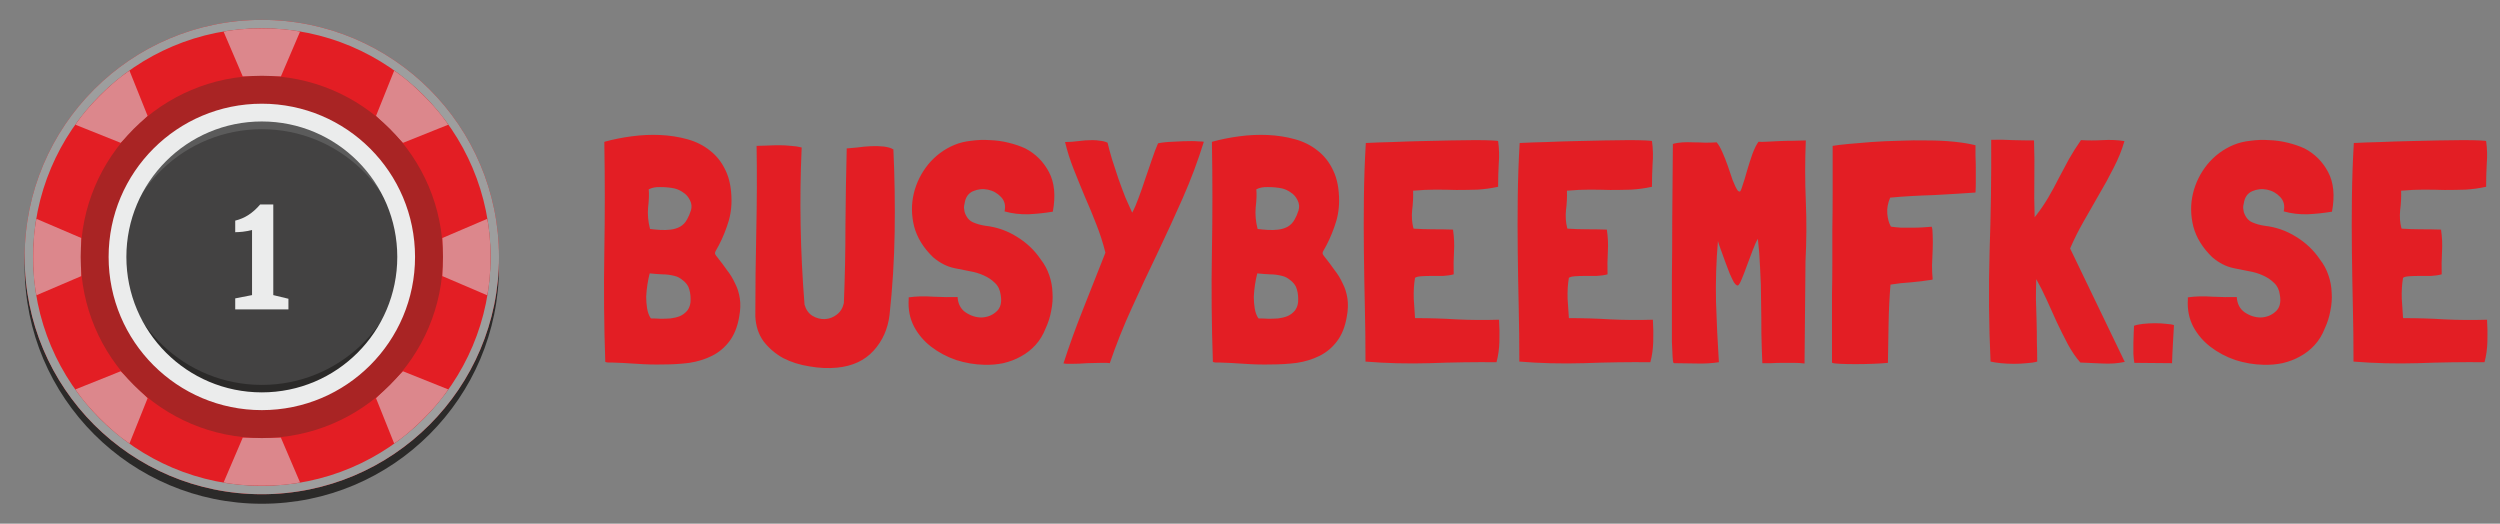 <svg width="296" height="62" viewBox="0 0 296 62" fill="none" xmlns="http://www.w3.org/2000/svg">
<rect x="0" y="0" width="296" height="62" fill="#808080" stroke="none"/>
<path fill-rule="evenodd" clip-rule="evenodd" d="M31 3.484C46.509 3.484 59.081 16.057 59.081 31.565C59.081 47.073 46.509 59.645 31 59.645C15.492 59.645 2.92 47.073 2.92 31.565C2.92 16.056 15.492 3.484 31 3.484Z" fill="#2B2A29"/>
<path fill-rule="evenodd" clip-rule="evenodd" d="M31 2.355C46.509 2.355 59.081 14.928 59.081 30.436C59.081 45.944 46.509 58.517 31 58.517C15.492 58.517 2.92 45.944 2.92 30.436C2.92 14.928 15.492 2.355 31 2.355Z" fill="#E31E24"/>
<path fill-rule="evenodd" clip-rule="evenodd" d="M3.931 30.435L3.931 30.503C3.931 33.25 4.282 34.806 4.316 34.949V34.95L4.317 34.955V34.955L4.318 34.959L4.318 34.96L9.621 32.692L9.621 30.561V30.309L9.621 28.179L4.318 25.911L4.318 25.912L4.317 25.915V25.916L4.316 25.921V25.922C4.282 26.065 3.931 27.621 3.931 30.368L3.931 30.435V30.435ZM31 3.366L30.932 3.366C28.186 3.366 26.629 3.718 26.486 3.751H26.486L26.48 3.753H26.48L26.477 3.754L26.475 3.754L28.744 9.057L30.874 9.056H31.126L33.256 9.057L35.524 3.754L35.523 3.754L35.52 3.753H35.52L35.514 3.751H35.514C35.371 3.718 33.814 3.366 31.068 3.366L31 3.366H31ZM31 57.505L30.932 57.505C28.186 57.505 26.629 57.153 26.486 57.12H26.486L26.48 57.118H26.48L26.477 57.117L26.475 57.117L28.744 51.814L30.874 51.815H31.126L33.256 51.814L35.524 57.117L35.523 57.117L35.52 57.118H35.52L35.514 57.12H35.514C35.371 57.153 33.814 57.505 31.068 57.505L31 57.505H31ZM58.069 30.435L58.069 30.503C58.069 33.25 57.718 34.806 57.684 34.949V34.95L57.683 34.955V34.955L57.682 34.959L57.682 34.96L52.379 32.692L52.379 30.561V30.309L52.379 28.179L57.682 25.911L57.682 25.912L57.683 25.915V25.916L57.684 25.921V25.922C57.718 26.065 58.069 27.621 58.069 30.368L58.069 30.435V30.435ZM11.859 49.576L11.907 49.624C13.849 51.566 15.198 52.418 15.323 52.496L15.323 52.496L15.328 52.499L15.328 52.499L15.331 52.501L15.332 52.502L17.478 47.148L15.971 45.642L15.793 45.464L14.288 43.957L8.934 46.103L8.934 46.104L8.936 46.107L8.936 46.107L8.939 46.112L8.94 46.112C9.017 46.237 9.869 47.586 11.811 49.529L11.859 49.576L11.859 49.576ZM11.859 11.295L11.811 11.342C9.869 13.284 9.017 14.634 8.94 14.759L8.939 14.759L8.936 14.764L8.936 14.764L8.934 14.767L8.934 14.768L14.287 16.914L15.793 15.407L15.971 15.229L17.478 13.723L15.332 8.369L15.331 8.37L15.328 8.372L15.328 8.372L15.323 8.375L15.323 8.376C15.198 8.453 13.849 9.305 11.907 11.247L11.859 11.295L11.859 11.295ZM50.141 49.576L50.093 49.624C48.151 51.566 46.802 52.419 46.677 52.496L46.676 52.496L46.672 52.499L46.671 52.499L46.668 52.501L46.667 52.502L44.521 47.148L46.028 45.642L46.206 45.464L47.712 43.957L53.066 46.103L53.065 46.104L53.063 46.107L53.063 46.108L53.06 46.112L53.06 46.113C52.983 46.238 52.131 47.587 50.188 49.529L50.14 49.577L50.141 49.576ZM50.141 11.295L50.189 11.342C52.131 13.284 52.983 14.633 53.06 14.758L53.06 14.759L53.063 14.764L53.064 14.764L53.065 14.767L53.066 14.768L47.712 16.914L46.206 15.407L46.029 15.229L44.521 13.723L46.668 8.37L46.669 8.37L46.672 8.372L46.672 8.372L46.677 8.375L46.677 8.376C46.802 8.453 48.151 9.305 50.093 11.247L50.141 11.295L50.141 11.295Z" fill="#DC878C"/>
<path fill-rule="evenodd" clip-rule="evenodd" d="M31 2.355C46.509 2.355 59.081 14.928 59.081 30.436C59.081 45.944 46.509 58.517 31 58.517C15.492 58.517 2.92 45.944 2.92 30.436C2.92 14.928 15.492 2.355 31 2.355ZM31 3.35C45.959 3.35 58.086 15.477 58.086 30.436C58.086 45.395 45.959 57.522 31 57.522C16.041 57.522 3.915 45.395 3.915 30.436C3.915 15.477 16.041 3.35 31 3.35Z" fill="#9D9E9E"/>
<path fill-rule="evenodd" clip-rule="evenodd" d="M31 12.295C41.019 12.295 49.141 20.417 49.141 30.435C49.141 40.453 41.019 48.575 31 48.575C20.982 48.575 12.86 40.453 12.86 30.435C12.86 20.417 20.982 12.295 31 12.295Z" fill="#EBECEC"/>
<path fill-rule="evenodd" clip-rule="evenodd" d="M31 13.41C40.403 13.41 48.025 21.033 48.025 30.435C48.025 39.838 40.403 47.461 31 47.461C21.597 47.461 13.975 39.838 13.975 30.435C13.975 21.033 21.597 13.41 31 13.41Z" fill="#434242"/>
<path fill-rule="evenodd" clip-rule="evenodd" d="M31 13.419C40.398 13.419 48.017 21.038 48.017 30.436C48.017 30.751 48.008 31.065 47.991 31.376C47.503 22.415 40.083 15.298 31 15.298C21.918 15.298 14.497 22.415 14.01 31.376C13.993 31.065 13.983 30.751 13.983 30.436C13.983 21.038 21.602 13.419 31 13.419Z" fill="#5B5B5B"/>
<path fill-rule="evenodd" clip-rule="evenodd" d="M31 47.453C40.398 47.453 48.017 39.834 48.017 30.436C48.017 30.121 48.008 29.807 47.991 29.496C47.503 38.457 40.083 45.573 31 45.573C21.918 45.573 14.497 38.457 14.01 29.496C13.993 29.807 13.983 30.121 13.983 30.436C13.983 39.834 21.602 47.453 31 47.453Z" fill="#2B2A29"/>
<path fill-rule="evenodd" clip-rule="evenodd" d="M31 8.972C42.845 8.972 52.447 18.574 52.447 30.419C52.447 42.264 42.845 51.867 31 51.867C19.155 51.867 9.553 42.264 9.553 30.419C9.553 18.574 19.155 8.972 31 8.972ZM31 12.509C40.891 12.509 48.91 20.528 48.91 30.419C48.91 40.31 40.891 48.329 31 48.329C21.109 48.329 13.091 40.31 13.091 30.419C13.091 20.528 21.109 12.509 31 12.509Z" fill="#A92424"/>
<path fill-rule="evenodd" clip-rule="evenodd" d="M31 12.279C41.019 12.279 49.141 20.401 49.141 30.419C49.141 40.438 41.019 48.559 31 48.559C20.982 48.559 12.86 40.438 12.86 30.419C12.86 20.401 20.982 12.279 31 12.279ZM31 14.382C39.858 14.382 47.038 21.562 47.038 30.419C47.038 39.277 39.858 46.457 31 46.457C22.143 46.457 14.963 39.277 14.963 30.419C14.963 21.562 22.143 14.382 31 14.382Z" fill="#EBECEC"/>
<path d="M32.357 34.941L34.15 35.373V36.631H27.85V35.328L29.842 34.94V27.229C29.47 27.326 29.11 27.394 28.759 27.435C28.502 27.465 28.199 27.484 27.85 27.493V26.123C28.419 25.981 28.928 25.766 29.378 25.477C29.898 25.142 30.374 24.719 30.805 24.207H32.357V34.94V34.941Z" fill="#EBECEC"/>
<path d="M84.68 30.098C84.731 30.199 84.819 30.325 84.945 30.476C85.349 30.981 85.727 31.485 86.08 31.99C86.459 32.469 86.774 32.986 87.026 33.541C87.304 34.071 87.493 34.663 87.594 35.319C87.695 35.975 87.669 36.707 87.518 37.514C87.316 38.699 86.925 39.67 86.345 40.427C85.79 41.159 85.109 41.726 84.302 42.13C83.495 42.533 82.599 42.811 81.616 42.962C80.632 43.088 79.61 43.151 78.551 43.151C77.517 43.177 76.47 43.151 75.41 43.076C74.376 43 73.405 42.95 72.497 42.924C72.346 42.924 72.195 42.924 72.043 42.924C71.917 42.924 71.791 42.899 71.665 42.849C71.513 38.485 71.476 34.159 71.551 29.871C71.627 25.558 71.627 21.206 71.551 16.817L71.589 16.78C72.598 16.502 73.67 16.288 74.805 16.137C75.94 15.985 77.063 15.935 78.173 15.985C79.282 16.036 80.342 16.2 81.351 16.477C82.385 16.755 83.293 17.209 84.075 17.839C84.857 18.445 85.475 19.239 85.929 20.223C86.383 21.181 86.61 22.367 86.61 23.779C86.61 24.839 86.421 25.873 86.042 26.882C85.689 27.891 85.26 28.824 84.756 29.682C84.655 29.858 84.63 29.997 84.68 30.098ZM80.481 37.438C80.834 37.287 81.136 37.06 81.389 36.757C81.666 36.379 81.792 35.925 81.767 35.395C81.767 34.865 81.679 34.386 81.502 33.957C81.351 33.654 81.124 33.39 80.821 33.163C80.518 32.91 80.203 32.746 79.875 32.671C79.396 32.545 78.904 32.482 78.4 32.482C77.895 32.456 77.403 32.419 76.924 32.368C76.823 32.746 76.735 33.175 76.659 33.654C76.584 34.134 76.533 34.626 76.508 35.13C76.508 35.609 76.546 36.076 76.621 36.53C76.697 36.984 76.836 37.362 77.037 37.665L77.113 37.703C77.466 37.703 77.832 37.716 78.21 37.741C78.614 37.741 79.005 37.728 79.383 37.703C79.787 37.653 80.153 37.564 80.481 37.438ZM80.518 26.844C80.871 26.642 81.149 26.352 81.351 25.974C81.527 25.671 81.679 25.318 81.805 24.914C81.931 24.511 81.893 24.107 81.691 23.704C81.49 23.3 81.225 22.997 80.897 22.796C80.594 22.569 80.241 22.405 79.837 22.304C79.333 22.203 78.79 22.152 78.21 22.152C77.656 22.127 77.189 22.215 76.811 22.417C76.861 22.997 76.836 23.704 76.735 24.536C76.659 25.369 76.735 26.226 76.962 27.109C77.34 27.159 77.744 27.197 78.173 27.222C78.601 27.248 79.018 27.235 79.421 27.185C79.825 27.134 80.191 27.021 80.518 26.844ZM104.603 17.347C105.083 17.398 105.474 17.511 105.776 17.688C105.928 20.916 105.978 24.183 105.928 27.487C105.877 30.766 105.675 34.033 105.322 37.287C105.12 38.952 104.49 40.364 103.43 41.524C102.371 42.685 100.933 43.353 99.117 43.53C98.058 43.631 96.96 43.58 95.825 43.378C94.69 43.202 93.656 42.874 92.723 42.395C91.815 41.89 91.045 41.234 90.415 40.427C89.809 39.595 89.482 38.598 89.431 37.438C89.431 34.109 89.469 30.754 89.545 27.374C89.62 23.994 89.633 20.639 89.582 17.309L89.545 17.272H89.582C89.961 17.272 90.377 17.259 90.831 17.234C91.31 17.209 91.79 17.196 92.269 17.196C92.748 17.196 93.215 17.221 93.669 17.272C94.123 17.297 94.539 17.36 94.917 17.461V17.499C94.64 23.603 94.753 29.795 95.258 36.076C95.434 36.681 95.75 37.123 96.204 37.4C96.683 37.678 97.175 37.804 97.679 37.779C98.184 37.753 98.65 37.577 99.079 37.249C99.508 36.921 99.785 36.467 99.912 35.887C100.038 32.86 100.101 29.783 100.101 26.655C100.126 23.527 100.177 20.5 100.252 17.574C100.58 17.549 100.996 17.511 101.501 17.461C102.03 17.385 102.56 17.335 103.09 17.309C103.62 17.284 104.124 17.297 104.603 17.347ZM124.198 20.374C124.854 21.61 125.005 23.174 124.652 25.066H124.614C123.731 25.217 122.785 25.318 121.776 25.369C120.767 25.394 119.822 25.28 118.939 25.028C119.09 24.347 118.951 23.779 118.523 23.325C118.094 22.871 117.577 22.581 116.971 22.455C116.366 22.329 115.773 22.392 115.193 22.644C114.638 22.896 114.31 23.376 114.209 24.082C114.159 24.259 114.134 24.435 114.134 24.612C114.159 24.763 114.184 24.927 114.209 25.104C114.411 25.709 114.739 26.113 115.193 26.314C115.647 26.516 116.139 26.655 116.669 26.731C118.005 26.882 119.241 27.311 120.376 28.017C121.537 28.723 122.483 29.619 123.214 30.703C123.668 31.284 124.009 31.914 124.236 32.595C124.463 33.251 124.589 33.932 124.614 34.638C124.665 35.344 124.614 36.063 124.463 36.795C124.337 37.501 124.122 38.182 123.82 38.838C123.517 39.62 123.113 40.288 122.609 40.843C122.104 41.398 121.524 41.852 120.868 42.205C120.238 42.559 119.544 42.823 118.787 43C118.056 43.151 117.299 43.214 116.517 43.189C115.407 43.164 114.297 42.975 113.188 42.622C112.103 42.243 111.132 41.726 110.274 41.07C109.417 40.414 108.736 39.62 108.231 38.687C107.727 37.728 107.512 36.644 107.588 35.433V35.319V35.206C108.471 35.08 109.442 35.054 110.501 35.13C111.561 35.181 112.519 35.193 113.377 35.168C113.427 35.975 113.743 36.581 114.323 36.984C114.928 37.388 115.559 37.59 116.215 37.59C116.896 37.564 117.476 37.337 117.955 36.908C118.459 36.48 118.636 35.824 118.485 34.941C118.409 34.336 118.182 33.856 117.804 33.503C117.425 33.125 116.971 32.822 116.442 32.595C115.937 32.368 115.382 32.204 114.777 32.103C114.171 31.977 113.604 31.864 113.074 31.763C112.57 31.662 112.103 31.498 111.674 31.271C111.245 31.044 110.854 30.779 110.501 30.476C109.341 29.366 108.584 28.143 108.231 26.806C107.903 25.469 107.891 24.17 108.193 22.909C108.496 21.648 109.064 20.5 109.896 19.466C110.754 18.432 111.788 17.663 112.998 17.158C113.604 16.906 114.272 16.742 115.004 16.666C115.735 16.565 116.467 16.54 117.198 16.59C117.955 16.616 118.686 16.717 119.393 16.893C120.124 17.07 120.793 17.297 121.398 17.574C122.609 18.205 123.542 19.138 124.198 20.374ZM141.918 16.742C142.171 16.742 142.372 16.755 142.524 16.78V16.817C141.818 19.088 140.985 21.307 140.027 23.477C139.068 25.646 138.072 27.815 137.038 29.984C136.003 32.129 134.994 34.285 134.011 36.454C133.027 38.598 132.157 40.78 131.4 43C131.249 42.975 131.097 42.962 130.946 42.962C130.795 42.962 130.631 42.962 130.454 42.962C129.924 42.962 129.344 42.975 128.714 43C128.083 43.05 127.478 43.076 126.898 43.076C126.746 43.076 126.595 43.076 126.444 43.076C126.292 43.076 126.141 43.063 125.989 43.038H125.914C126.57 40.995 127.339 38.863 128.222 36.644C129.105 34.399 129.987 32.166 130.87 29.947V29.871C130.593 28.761 130.24 27.664 129.811 26.579C129.382 25.469 128.928 24.372 128.449 23.288C127.995 22.203 127.553 21.118 127.125 20.034C126.696 18.949 126.355 17.877 126.103 16.817C126.607 16.817 127.137 16.78 127.692 16.704C128.247 16.628 128.802 16.59 129.357 16.59C129.66 16.59 129.962 16.616 130.265 16.666C130.568 16.691 130.858 16.767 131.135 16.893C131.261 17.448 131.438 18.104 131.665 18.861C131.917 19.617 132.169 20.387 132.422 21.169C132.699 21.951 132.977 22.695 133.254 23.401C133.557 24.107 133.822 24.7 134.049 25.179C134.301 24.725 134.553 24.145 134.805 23.439C135.083 22.707 135.348 21.951 135.6 21.169C135.877 20.387 136.142 19.617 136.394 18.861C136.647 18.104 136.886 17.473 137.113 16.969C137.567 16.868 138.173 16.805 138.929 16.78C139.711 16.729 140.43 16.704 141.086 16.704C141.389 16.704 141.666 16.717 141.918 16.742ZM156.62 30.098C156.671 30.199 156.759 30.325 156.885 30.476C157.289 30.981 157.667 31.485 158.02 31.99C158.399 32.469 158.714 32.986 158.966 33.541C159.244 34.071 159.433 34.663 159.534 35.319C159.635 35.975 159.609 36.707 159.458 37.514C159.256 38.699 158.865 39.67 158.285 40.427C157.73 41.159 157.049 41.726 156.242 42.13C155.435 42.533 154.539 42.811 153.556 42.962C152.572 43.088 151.55 43.151 150.491 43.151C149.457 43.177 148.41 43.151 147.351 43.076C146.316 43 145.345 42.95 144.437 42.924C144.286 42.924 144.134 42.924 143.983 42.924C143.857 42.924 143.731 42.899 143.605 42.849C143.453 38.485 143.416 34.159 143.491 29.871C143.567 25.558 143.567 21.206 143.491 16.817L143.529 16.78C144.538 16.502 145.61 16.288 146.745 16.137C147.88 15.985 149.003 15.935 150.113 15.985C151.222 16.036 152.282 16.2 153.291 16.477C154.325 16.755 155.233 17.209 156.015 17.839C156.797 18.445 157.415 19.239 157.869 20.223C158.323 21.181 158.55 22.367 158.55 23.779C158.55 24.839 158.361 25.873 157.982 26.882C157.629 27.891 157.2 28.824 156.696 29.682C156.595 29.858 156.57 29.997 156.62 30.098ZM152.421 37.438C152.774 37.287 153.076 37.06 153.329 36.757C153.606 36.379 153.732 35.925 153.707 35.395C153.707 34.865 153.619 34.386 153.442 33.957C153.291 33.654 153.064 33.39 152.761 33.163C152.458 32.91 152.143 32.746 151.815 32.671C151.336 32.545 150.844 32.482 150.34 32.482C149.835 32.456 149.343 32.419 148.864 32.368C148.763 32.746 148.675 33.175 148.599 33.654C148.523 34.134 148.473 34.626 148.448 35.13C148.448 35.609 148.486 36.076 148.561 36.53C148.637 36.984 148.776 37.362 148.977 37.665L149.053 37.703C149.406 37.703 149.772 37.716 150.15 37.741C150.554 37.741 150.945 37.728 151.323 37.703C151.727 37.653 152.093 37.564 152.421 37.438ZM152.458 26.844C152.812 26.642 153.089 26.352 153.291 25.974C153.467 25.671 153.619 25.318 153.745 24.914C153.871 24.511 153.833 24.107 153.631 23.704C153.429 23.3 153.165 22.997 152.837 22.796C152.534 22.569 152.181 22.405 151.777 22.304C151.273 22.203 150.731 22.152 150.15 22.152C149.595 22.127 149.129 22.215 148.75 22.417C148.801 22.997 148.776 23.704 148.675 24.536C148.599 25.369 148.675 26.226 148.902 27.109C149.28 27.159 149.684 27.197 150.113 27.222C150.541 27.248 150.958 27.235 151.361 27.185C151.765 27.134 152.13 27.021 152.458 26.844ZM172.495 37.816C174.109 37.892 175.774 37.905 177.489 37.854V37.93C177.54 38.737 177.552 39.582 177.527 40.465C177.502 41.323 177.388 42.13 177.187 42.886C174.614 42.861 171.99 42.899 169.317 43C166.668 43.076 164.121 43.013 161.674 42.811C161.674 40.616 161.649 38.447 161.598 36.303C161.548 34.134 161.51 31.977 161.485 29.833C161.459 27.689 161.459 25.545 161.485 23.401C161.51 21.257 161.585 19.1 161.712 16.931C162.695 16.881 163.755 16.843 164.89 16.817C166.05 16.767 167.21 16.729 168.371 16.704C169.531 16.679 170.654 16.654 171.738 16.628C172.823 16.603 173.781 16.59 174.614 16.59C175.446 16.59 176.114 16.603 176.619 16.628C177.123 16.654 177.376 16.679 177.376 16.704C177.502 17.587 177.527 18.482 177.451 19.39C177.401 20.298 177.376 21.194 177.376 22.077V22.115C176.569 22.291 175.749 22.405 174.916 22.455C174.109 22.48 173.289 22.493 172.457 22.493C171.625 22.468 170.792 22.455 169.96 22.455C169.127 22.455 168.295 22.493 167.463 22.569H167.349L167.311 22.606C167.337 23.338 167.299 24.095 167.198 24.877C167.122 25.633 167.173 26.352 167.349 27.033L167.387 27.071C168.144 27.122 168.913 27.147 169.695 27.147C170.477 27.147 171.259 27.159 172.041 27.185V27.222C172.167 28.08 172.205 28.938 172.154 29.795C172.104 30.653 172.091 31.548 172.116 32.482C171.738 32.583 171.309 32.646 170.83 32.671C170.351 32.671 169.884 32.671 169.43 32.671C169.001 32.671 168.61 32.683 168.257 32.709C167.904 32.734 167.664 32.797 167.538 32.898C167.412 33.629 167.362 34.449 167.387 35.357C167.437 36.265 167.488 37.022 167.538 37.627L167.576 37.665C169.241 37.665 170.881 37.716 172.495 37.816ZM190.711 37.816C192.325 37.892 193.99 37.905 195.705 37.854V37.93C195.756 38.737 195.768 39.582 195.743 40.465C195.718 41.323 195.604 42.13 195.402 42.886C192.83 42.861 190.206 42.899 187.533 43C184.884 43.076 182.336 43.013 179.89 42.811C179.89 40.616 179.864 38.447 179.814 36.303C179.764 34.134 179.726 31.977 179.701 29.833C179.675 27.689 179.675 25.545 179.701 23.401C179.726 21.257 179.801 19.1 179.928 16.931C180.911 16.881 181.971 16.843 183.106 16.817C184.266 16.767 185.426 16.729 186.587 16.704C187.747 16.679 188.869 16.654 189.954 16.628C191.039 16.603 191.997 16.59 192.83 16.59C193.662 16.59 194.33 16.603 194.835 16.628C195.339 16.654 195.592 16.679 195.592 16.704C195.718 17.587 195.743 18.482 195.667 19.39C195.617 20.298 195.592 21.194 195.592 22.077V22.115C194.784 22.291 193.965 22.405 193.132 22.455C192.325 22.48 191.505 22.493 190.673 22.493C189.841 22.468 189.008 22.455 188.176 22.455C187.343 22.455 186.511 22.493 185.679 22.569H185.565L185.527 22.606C185.552 23.338 185.515 24.095 185.414 24.877C185.338 25.633 185.389 26.352 185.565 27.033L185.603 27.071C186.36 27.122 187.129 27.147 187.911 27.147C188.693 27.147 189.475 27.159 190.257 27.185V27.222C190.383 28.08 190.421 28.938 190.37 29.795C190.32 30.653 190.307 31.548 190.332 32.482C189.954 32.583 189.525 32.646 189.046 32.671C188.567 32.671 188.1 32.671 187.646 32.671C187.217 32.671 186.826 32.683 186.473 32.709C186.12 32.734 185.88 32.797 185.754 32.898C185.628 33.629 185.578 34.449 185.603 35.357C185.653 36.265 185.704 37.022 185.754 37.627L185.792 37.665C187.457 37.665 189.096 37.716 190.711 37.816ZM213.808 23.817C213.908 26.163 213.896 28.547 213.77 30.968L213.656 43.038C213.278 42.987 212.862 42.962 212.408 42.962C211.954 42.962 211.5 42.962 211.046 42.962C210.591 42.962 210.15 42.975 209.721 43C209.318 43 208.965 43 208.662 43C208.611 41.915 208.574 40.742 208.548 39.481C208.548 38.22 208.536 36.934 208.511 35.622C208.511 34.31 208.473 33.024 208.397 31.763C208.347 30.502 208.258 29.341 208.132 28.282C207.956 28.559 207.754 29.001 207.527 29.606C207.3 30.186 207.073 30.792 206.846 31.422C206.619 32.053 206.404 32.608 206.203 33.087C206.001 33.566 205.849 33.806 205.748 33.806C205.622 33.806 205.471 33.68 205.294 33.428C205.143 33.15 204.979 32.809 204.803 32.406C204.651 32.002 204.487 31.574 204.311 31.119C204.134 30.666 203.983 30.249 203.857 29.871C203.731 29.493 203.617 29.177 203.516 28.925C203.44 28.673 203.403 28.547 203.403 28.547C203.201 30.918 203.125 33.314 203.176 35.736C203.251 38.157 203.365 40.541 203.516 42.886C202.709 43.013 201.826 43.063 200.868 43.038C199.909 43.013 199.026 43 198.219 43C198.169 43 198.131 42.962 198.106 42.886C198.08 42.786 198.055 42.546 198.03 42.168C198.005 41.789 197.98 41.222 197.954 40.465C197.954 39.683 197.954 38.661 197.954 37.4C197.954 36.139 197.954 34.575 197.954 32.709C197.98 30.842 197.992 28.622 197.992 26.049C198.017 23.477 198.043 20.475 198.068 17.045C198.396 16.944 198.774 16.881 199.203 16.855C199.632 16.83 200.073 16.83 200.527 16.855C200.981 16.855 201.435 16.868 201.889 16.893C202.343 16.893 202.785 16.881 203.213 16.855H203.251C203.478 17.108 203.705 17.499 203.932 18.028C204.159 18.533 204.374 19.075 204.576 19.655C204.777 20.235 204.967 20.79 205.143 21.32C205.345 21.85 205.547 22.266 205.748 22.569C205.824 22.644 205.9 22.682 205.976 22.682C206.051 22.707 206.165 22.468 206.316 21.963C206.493 21.459 206.669 20.879 206.846 20.223C207.048 19.542 207.262 18.873 207.489 18.218C207.741 17.562 207.981 17.082 208.208 16.78C208.384 16.805 208.7 16.805 209.154 16.78C209.633 16.755 210.137 16.729 210.667 16.704C211.222 16.679 211.777 16.666 212.332 16.666C212.912 16.641 213.404 16.628 213.808 16.628C213.707 19.05 213.707 21.446 213.808 23.817ZM228.828 33.049C228.828 33.1 228.79 33.125 228.714 33.125C227.932 33.251 227.112 33.352 226.255 33.428C225.422 33.478 224.628 33.566 223.871 33.692H223.833C223.707 35.282 223.631 36.871 223.606 38.46C223.581 40.024 223.556 41.524 223.53 42.962C223.026 43.013 222.421 43.05 221.714 43.076C221.033 43.101 220.352 43.114 219.671 43.114C218.99 43.114 218.385 43.101 217.855 43.076C217.351 43.05 217.048 43.013 216.947 42.962L216.909 42.924C216.909 41.411 216.909 39.998 216.909 38.687C216.909 37.35 216.909 36.063 216.909 34.827C216.934 33.592 216.947 32.355 216.947 31.119C216.947 29.858 216.947 28.534 216.947 27.147C216.972 25.759 216.985 24.271 216.985 22.682C216.985 21.068 216.985 19.277 216.985 17.309V17.272C217.414 17.196 218.032 17.12 218.839 17.045C219.646 16.969 220.554 16.893 221.563 16.817C222.597 16.742 223.682 16.691 224.817 16.666C225.977 16.616 227.112 16.603 228.222 16.628C229.332 16.628 230.379 16.679 231.363 16.78C232.346 16.881 233.191 17.019 233.898 17.196C233.898 17.524 233.898 17.94 233.898 18.445C233.923 18.949 233.935 19.479 233.935 20.034C233.935 20.563 233.935 21.08 233.935 21.585C233.935 22.064 233.923 22.468 233.898 22.796C233.216 22.846 232.447 22.896 231.59 22.947C230.757 22.997 229.887 23.048 228.979 23.098C228.096 23.123 227.201 23.161 226.293 23.212C225.41 23.262 224.577 23.325 223.795 23.401C223.518 24.057 223.404 24.687 223.455 25.293C223.505 25.898 223.644 26.403 223.871 26.806C223.896 26.831 223.921 26.844 223.947 26.844C224.3 26.895 224.691 26.932 225.12 26.958C225.574 26.958 226.015 26.958 226.444 26.958C226.873 26.958 227.289 26.945 227.692 26.92C228.096 26.895 228.437 26.869 228.714 26.844C228.79 27.021 228.828 27.361 228.828 27.866C228.853 28.37 228.853 28.938 228.828 29.568C228.802 30.174 228.777 30.792 228.752 31.422C228.752 32.053 228.777 32.595 228.828 33.049ZM246.691 26.239C246.086 27.298 245.556 28.358 245.102 29.417L251.572 42.849C250.765 43.025 249.882 43.088 248.924 43.038C247.99 42.987 247.12 42.95 246.313 42.924C245.783 42.319 245.291 41.6 244.837 40.768C244.383 39.91 243.942 39.027 243.513 38.119C243.11 37.211 242.706 36.316 242.302 35.433C241.899 34.55 241.495 33.755 241.092 33.049C241.066 33.781 241.054 34.575 241.054 35.433C241.079 36.265 241.104 37.11 241.13 37.968C241.155 38.825 241.167 39.67 241.167 40.503C241.193 41.335 241.205 42.105 241.205 42.811C240.852 42.912 240.436 42.975 239.957 43C239.477 43.05 238.973 43.076 238.443 43.076C237.913 43.076 237.396 43.05 236.892 43C236.413 42.95 236.009 42.886 235.681 42.811C235.479 38.472 235.442 34.121 235.568 29.757C235.719 25.369 235.782 20.967 235.757 16.553C236.589 16.527 237.434 16.54 238.292 16.59C239.175 16.616 240.02 16.628 240.827 16.628C240.877 18.066 240.89 19.58 240.865 21.169C240.839 22.758 240.852 24.271 240.903 25.709C240.903 25.734 240.915 25.722 240.94 25.671C240.991 25.596 241.041 25.532 241.092 25.482C241.621 24.801 242.101 24.095 242.529 23.363C242.958 22.632 243.362 21.888 243.74 21.131C244.144 20.374 244.547 19.617 244.951 18.861C245.38 18.104 245.859 17.347 246.389 16.59C247.196 16.641 248.053 16.641 248.962 16.59C249.87 16.54 250.727 16.578 251.534 16.704C251.232 17.763 250.803 18.823 250.248 19.882C249.718 20.942 249.138 22.001 248.508 23.061C247.902 24.12 247.297 25.179 246.691 26.239ZM257.171 43H257.096L252.82 42.962H252.707C252.656 42.685 252.618 42.332 252.593 41.903C252.593 41.474 252.593 41.045 252.593 40.616C252.618 40.188 252.631 39.784 252.631 39.406C252.656 39.027 252.669 38.75 252.669 38.573C252.921 38.472 253.274 38.397 253.728 38.346C254.208 38.296 254.687 38.27 255.166 38.27C255.645 38.27 256.087 38.296 256.49 38.346C256.919 38.371 257.222 38.422 257.398 38.498C257.398 38.523 257.386 38.737 257.361 39.141C257.335 39.519 257.31 39.961 257.285 40.465C257.26 40.969 257.234 41.461 257.209 41.941C257.184 42.42 257.171 42.748 257.171 42.924V42.962V43ZM275.652 20.374C276.308 21.61 276.46 23.174 276.106 25.066H276.069C275.186 25.217 274.24 25.318 273.231 25.369C272.222 25.394 271.276 25.28 270.393 25.028C270.545 24.347 270.406 23.779 269.977 23.325C269.548 22.871 269.031 22.581 268.426 22.455C267.82 22.329 267.228 22.392 266.647 22.644C266.093 22.896 265.765 23.376 265.664 24.082C265.613 24.259 265.588 24.435 265.588 24.612C265.613 24.763 265.639 24.927 265.664 25.104C265.866 25.709 266.193 26.113 266.647 26.314C267.102 26.516 267.593 26.655 268.123 26.731C269.46 26.882 270.696 27.311 271.831 28.017C272.991 28.723 273.937 29.619 274.669 30.703C275.123 31.284 275.463 31.914 275.69 32.595C275.917 33.251 276.043 33.932 276.069 34.638C276.119 35.344 276.069 36.063 275.917 36.795C275.791 37.501 275.577 38.182 275.274 38.838C274.971 39.62 274.568 40.288 274.063 40.843C273.559 41.398 272.979 41.852 272.323 42.205C271.692 42.559 270.999 42.823 270.242 43C269.51 43.151 268.754 43.214 267.972 43.189C266.862 43.164 265.752 42.975 264.642 42.622C263.558 42.243 262.586 41.726 261.729 41.07C260.871 40.414 260.19 39.62 259.686 38.687C259.181 37.728 258.967 36.644 259.042 35.433V35.319V35.206C259.925 35.08 260.896 35.054 261.956 35.13C263.015 35.181 263.974 35.193 264.831 35.168C264.882 35.975 265.197 36.581 265.777 36.984C266.383 37.388 267.013 37.59 267.669 37.59C268.35 37.564 268.93 37.337 269.409 36.908C269.914 36.48 270.091 35.824 269.939 34.941C269.864 34.336 269.637 33.856 269.258 33.503C268.88 33.125 268.426 32.822 267.896 32.595C267.392 32.368 266.837 32.204 266.231 32.103C265.626 31.977 265.058 31.864 264.529 31.763C264.024 31.662 263.558 31.498 263.129 31.271C262.7 31.044 262.309 30.779 261.956 30.476C260.796 29.366 260.039 28.143 259.686 26.806C259.358 25.469 259.345 24.17 259.648 22.909C259.951 21.648 260.518 20.5 261.35 19.466C262.208 18.432 263.242 17.663 264.453 17.158C265.058 16.906 265.727 16.742 266.458 16.666C267.19 16.565 267.921 16.54 268.653 16.59C269.409 16.616 270.141 16.717 270.847 16.893C271.579 17.07 272.247 17.297 272.853 17.574C274.063 18.205 274.997 19.138 275.652 20.374ZM289.476 37.816C291.09 37.892 292.755 37.905 294.47 37.854V37.93C294.521 38.737 294.533 39.582 294.508 40.465C294.483 41.323 294.369 42.13 294.167 42.886C291.595 42.861 288.971 42.899 286.298 43C283.649 43.076 281.101 43.013 278.655 42.811C278.655 40.616 278.63 38.447 278.579 36.303C278.529 34.134 278.491 31.977 278.466 29.833C278.44 27.689 278.44 25.545 278.466 23.401C278.491 21.257 278.566 19.1 278.693 16.931C279.676 16.881 280.736 16.843 281.871 16.817C283.031 16.767 284.191 16.729 285.352 16.704C286.512 16.679 287.634 16.654 288.719 16.628C289.804 16.603 290.762 16.59 291.595 16.59C292.427 16.59 293.095 16.603 293.6 16.628C294.104 16.654 294.357 16.679 294.357 16.704C294.483 17.587 294.508 18.482 294.432 19.39C294.382 20.298 294.357 21.194 294.357 22.077V22.115C293.55 22.291 292.73 22.405 291.897 22.455C291.09 22.48 290.27 22.493 289.438 22.493C288.606 22.468 287.773 22.455 286.941 22.455C286.108 22.455 285.276 22.493 284.444 22.569H284.33L284.292 22.606C284.318 23.338 284.28 24.095 284.179 24.877C284.103 25.633 284.154 26.352 284.33 27.033L284.368 27.071C285.125 27.122 285.894 27.147 286.676 27.147C287.458 27.147 288.24 27.159 289.022 27.185V27.222C289.148 28.08 289.186 28.938 289.135 29.795C289.085 30.653 289.072 31.548 289.097 32.482C288.719 32.583 288.29 32.646 287.811 32.671C287.332 32.671 286.865 32.671 286.411 32.671C285.982 32.671 285.591 32.683 285.238 32.709C284.885 32.734 284.645 32.797 284.519 32.898C284.393 33.629 284.343 34.449 284.368 35.357C284.418 36.265 284.469 37.022 284.519 37.627L284.557 37.665C286.222 37.665 287.862 37.716 289.476 37.816Z" fill="#E31E24"/>
</svg>
